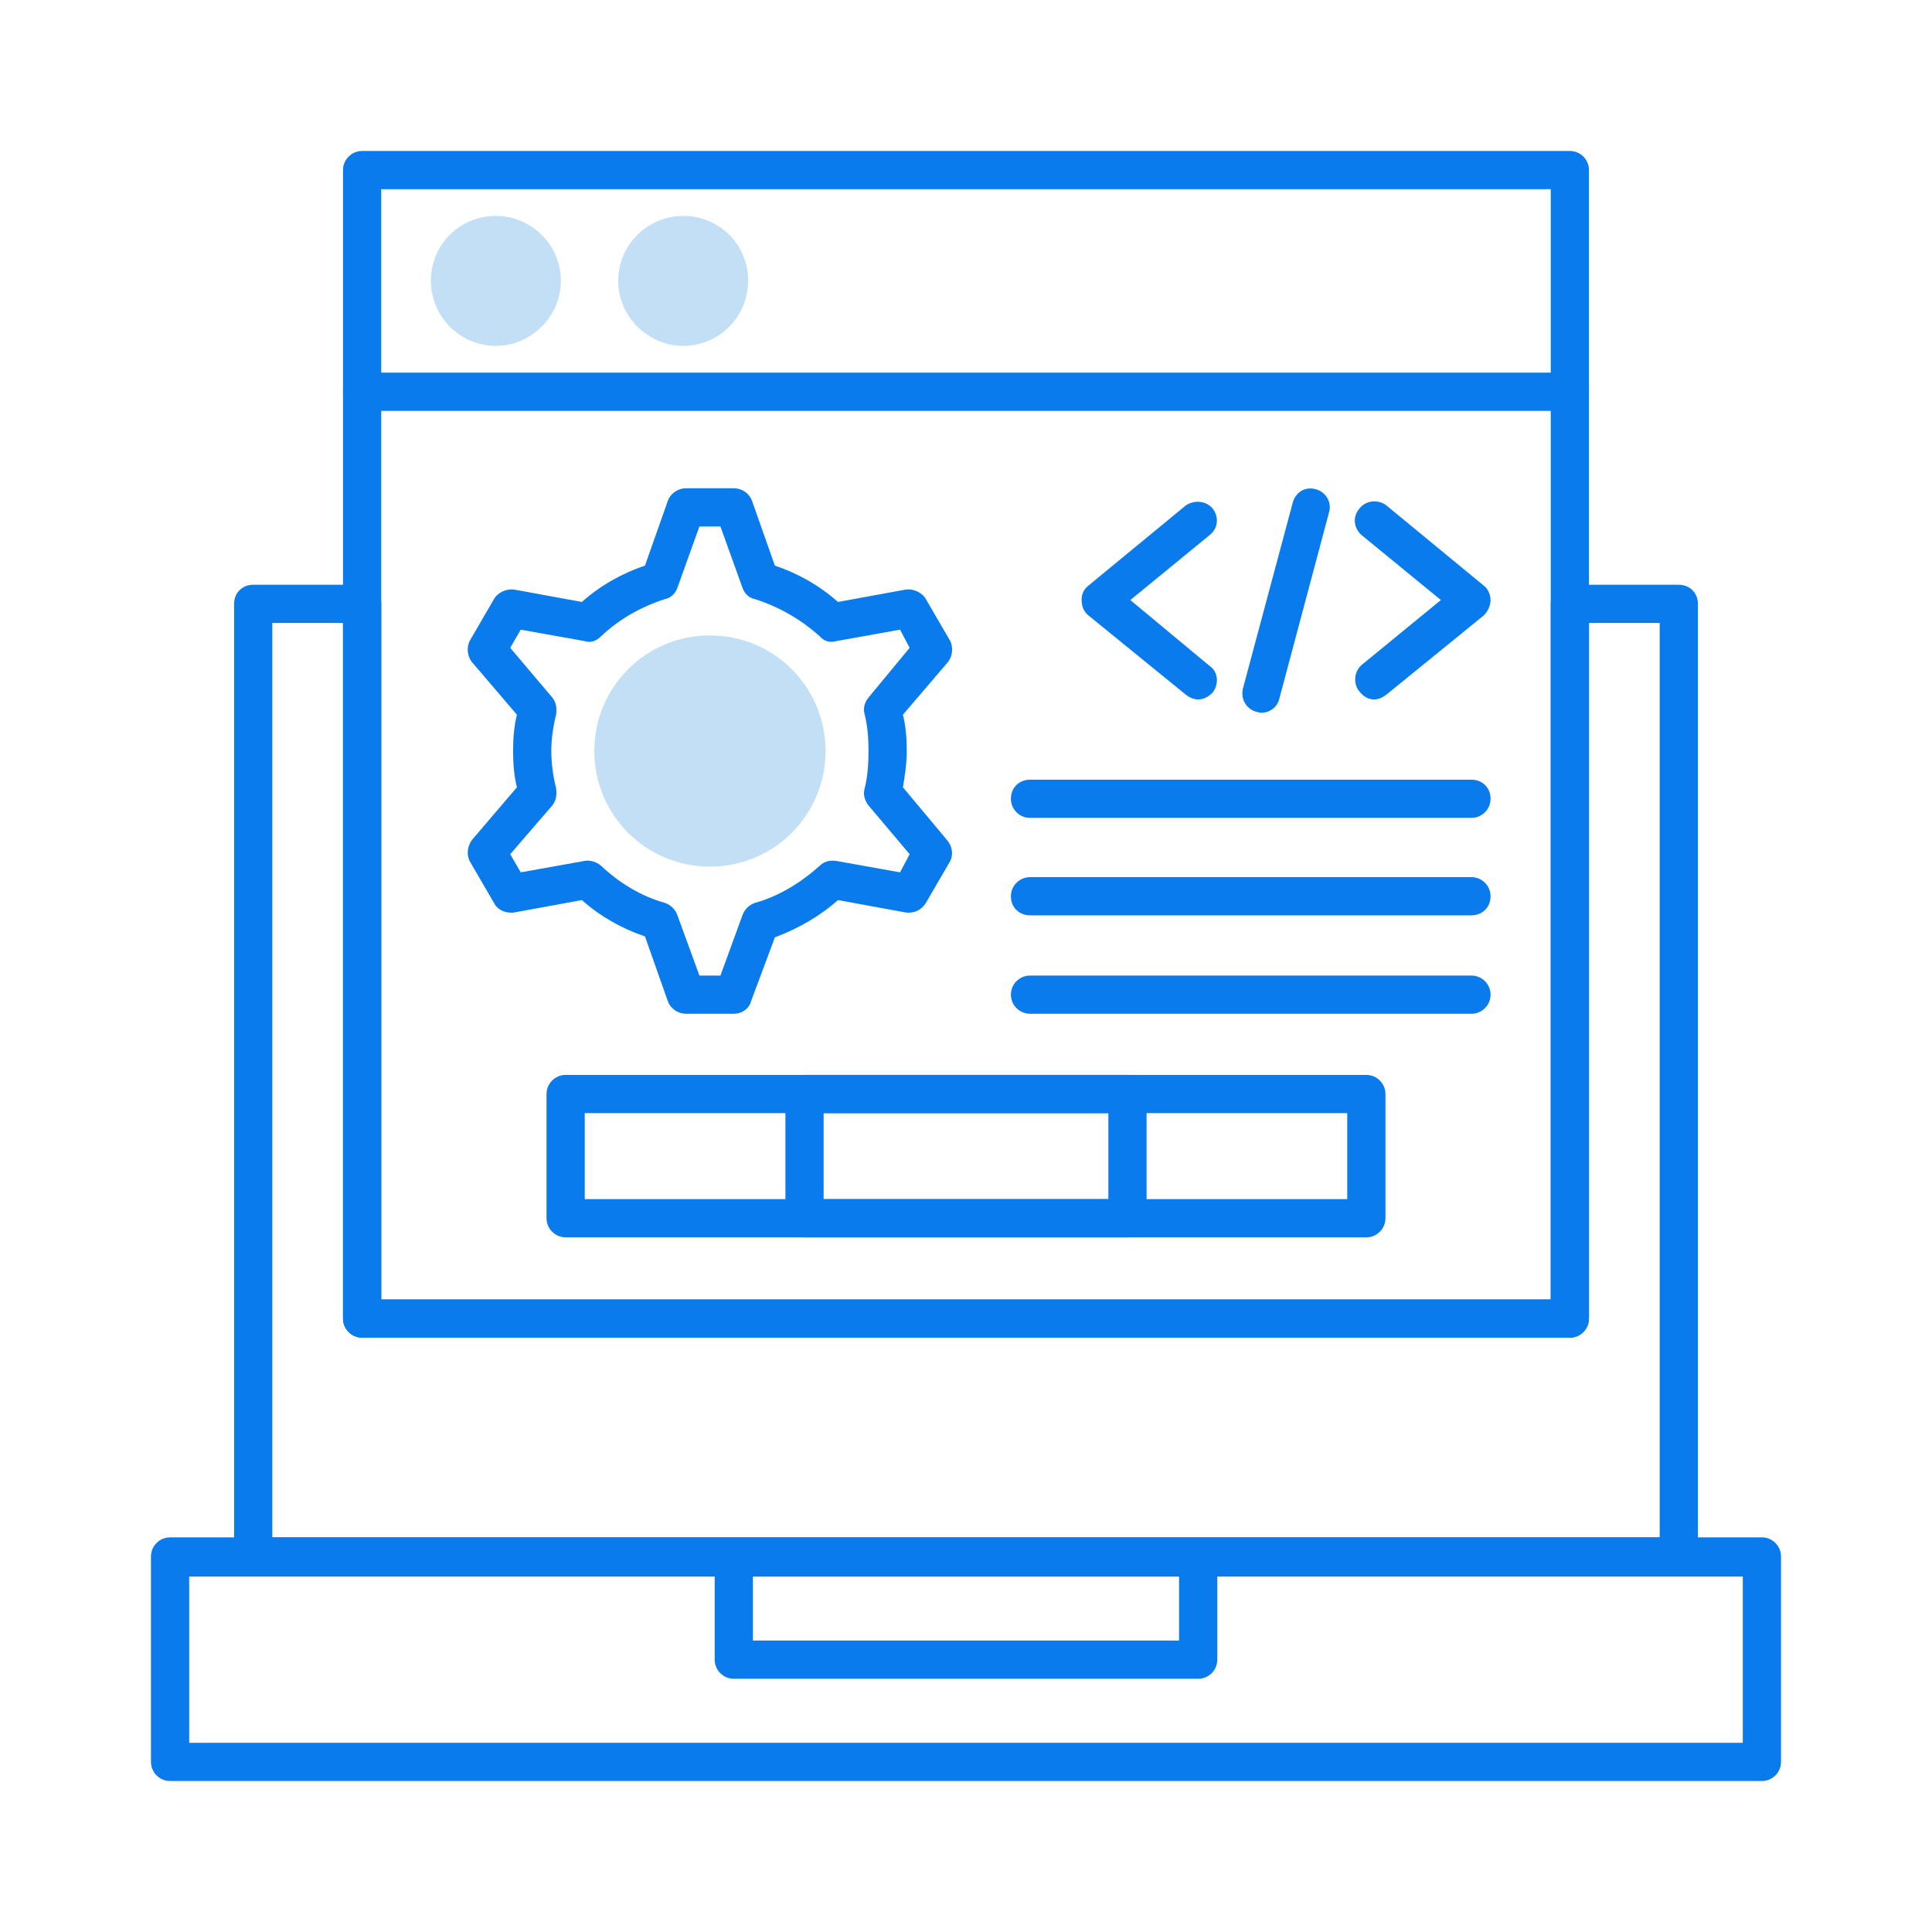 <svg xmlns="http://www.w3.org/2000/svg" xmlns:xlink="http://www.w3.org/1999/xlink" width="500" zoomAndPan="magnify" viewBox="0 0 375 375" height="500" preserveAspectRatio="xMidYMid meet" version="1.0"><defs><clipPath id="0104cf704b"><path d="M 29.301 298 L 345.801 298 L 345.801 345.801 L 29.301 345.801 Z M 29.301 298 " clip-rule="nonzero"/></clipPath><clipPath id="7e79ea3673"><path d="M 66 29.301 L 309 29.301 L 309 260 L 66 260 Z M 66 29.301 " clip-rule="nonzero"/></clipPath></defs><g clip-path="url(#0104cf704b)"><path fill="#097bed" d="M 341.988 345.695 L 33.012 345.695 C 30.973 345.695 29.301 344.027 29.301 341.988 L 29.301 302.113 C 29.301 300.074 30.973 298.402 33.012 298.402 L 341.988 298.402 C 344.027 298.402 345.695 300.074 345.695 302.113 L 345.695 341.988 C 345.695 344.027 344.027 345.695 341.988 345.695 Z M 36.719 338.277 L 338.277 338.277 L 338.277 306.008 L 36.719 306.008 Z M 36.719 338.277 " fill-opacity="1" fill-rule="evenodd"/></g><path fill="#097bed" d="M 325.852 305.824 L 49.145 305.824 C 47.105 305.824 45.438 304.152 45.438 302.113 L 45.438 117.211 C 45.438 114.984 47.105 113.5 49.145 113.5 L 70.289 113.5 C 72.328 113.5 73.996 114.984 73.996 117.211 L 73.996 252.227 L 301 252.227 L 301 117.211 C 301 114.984 302.668 113.5 304.711 113.5 L 325.852 113.5 C 327.891 113.5 329.562 114.984 329.562 117.211 L 329.562 302.113 C 329.562 304.34 327.891 305.824 325.852 305.824 Z M 52.855 298.402 L 322.145 298.402 L 322.145 120.918 L 308.418 120.918 L 308.418 255.934 C 308.418 257.973 306.75 259.645 304.711 259.645 L 70.289 259.645 C 68.25 259.645 66.578 257.973 66.578 255.934 L 66.578 120.918 L 52.855 120.918 Z M 52.855 298.402 " fill-opacity="1" fill-rule="evenodd"/><path fill="#097bed" d="M 232.566 325.852 L 142.434 325.852 C 140.391 325.852 138.723 324.184 138.723 322.145 L 138.723 302.301 C 138.723 300.258 140.391 298.59 142.434 298.59 L 232.566 298.59 C 234.605 298.59 236.273 300.258 236.273 302.301 L 236.273 322.145 C 236.273 324.184 234.605 325.852 232.566 325.852 Z M 146.141 318.434 L 228.855 318.434 L 228.855 306.008 L 146.141 306.008 Z M 146.141 318.434 " fill-opacity="1" fill-rule="evenodd"/><g clip-path="url(#7e79ea3673)"><path fill="#097bed" d="M 304.711 259.645 L 70.289 259.645 C 68.25 259.645 66.578 257.973 66.578 255.934 L 66.578 33.012 C 66.578 30.973 68.25 29.301 70.289 29.301 L 304.711 29.301 C 306.75 29.301 308.418 30.973 308.418 33.012 L 308.418 255.934 C 308.418 257.973 306.75 259.645 304.711 259.645 Z M 73.996 252.227 L 301 252.227 L 301 36.719 L 73.996 36.719 Z M 73.996 252.227 " fill-opacity="1" fill-rule="evenodd"/></g><path fill="#097bed" d="M 304.711 79.746 L 70.289 79.746 C 68.25 79.746 66.578 78.078 66.578 76.039 C 66.578 73.996 68.25 72.328 70.289 72.328 L 304.711 72.328 C 306.75 72.328 308.418 73.996 308.418 76.039 C 308.418 78.078 306.75 79.746 304.711 79.746 Z M 304.711 79.746 " fill-opacity="1" fill-rule="evenodd"/><path fill="#097bed" d="M 285.609 158.754 L 199.926 158.754 C 197.887 158.754 196.215 157.082 196.215 155.043 C 196.215 152.816 197.887 151.336 199.926 151.336 L 285.609 151.336 C 287.648 151.336 289.316 152.816 289.316 155.043 C 289.316 157.082 287.648 158.754 285.609 158.754 Z M 285.609 158.754 " fill-opacity="1" fill-rule="evenodd"/><path fill="#097bed" d="M 285.609 177.668 L 199.926 177.668 C 197.887 177.668 196.215 176.188 196.215 173.961 C 196.215 171.922 197.887 170.25 199.926 170.25 L 285.609 170.25 C 287.648 170.25 289.316 171.922 289.316 173.961 C 289.316 176.188 287.648 177.668 285.609 177.668 Z M 285.609 177.668 " fill-opacity="1" fill-rule="evenodd"/><path fill="#097bed" d="M 285.609 196.773 L 199.926 196.773 C 197.887 196.773 196.215 195.102 196.215 193.062 C 196.215 191.023 197.887 189.355 199.926 189.355 L 285.609 189.355 C 287.648 189.355 289.316 191.023 289.316 193.062 C 289.316 195.102 287.648 196.773 285.609 196.773 Z M 285.609 196.773 " fill-opacity="1" fill-rule="evenodd"/><path fill="#097bed" d="M 232.566 135.758 C 231.637 135.758 230.898 135.387 230.156 134.828 L 211.238 119.434 C 210.312 118.695 209.941 117.582 209.941 116.469 C 209.941 115.355 210.312 114.43 211.238 113.688 L 230.156 98.109 C 231.824 96.996 234.051 97.18 235.348 98.664 C 236.645 100.332 236.461 102.559 234.793 103.855 L 219.398 116.469 L 234.793 129.266 C 236.461 130.379 236.645 132.789 235.348 134.457 C 234.605 135.199 233.68 135.758 232.566 135.758 Z M 232.566 135.758 " fill-opacity="1" fill-rule="evenodd"/><path fill="#097bed" d="M 266.691 135.758 C 265.578 135.758 264.652 135.199 263.91 134.273 C 262.609 132.789 262.797 130.379 264.281 129.078 L 279.672 116.469 L 264.281 103.855 C 262.797 102.559 262.426 100.332 263.91 98.664 C 265.02 97.18 267.434 96.809 269.102 98.109 L 288.02 113.688 C 288.762 114.242 289.316 115.355 289.316 116.469 C 289.316 117.582 288.762 118.695 288.02 119.434 L 269.102 134.828 C 268.359 135.387 267.617 135.758 266.691 135.758 Z M 266.691 135.758 " fill-opacity="1" fill-rule="evenodd"/><path fill="#097bed" d="M 244.805 138.352 C 244.434 138.352 244.066 138.168 243.879 138.168 C 241.84 137.609 240.727 135.57 241.281 133.531 L 250.926 97.551 C 251.484 95.512 253.336 94.398 255.379 94.953 C 257.418 95.512 258.531 97.551 257.973 99.406 L 248.328 135.57 C 247.961 137.238 246.477 138.352 244.805 138.352 Z M 244.805 138.352 " fill-opacity="1" fill-rule="evenodd"/><path fill="#097bed" d="M 265.207 240.168 L 109.793 240.168 C 107.75 240.168 106.082 238.5 106.082 236.461 L 106.082 212.352 C 106.082 210.312 107.75 208.641 109.793 208.641 L 265.207 208.641 C 267.246 208.641 268.918 210.312 268.918 212.352 L 268.918 236.461 C 268.918 238.5 267.246 240.168 265.207 240.168 Z M 113.5 232.75 L 261.496 232.75 L 261.496 216.059 L 113.5 216.059 Z M 113.5 232.75 " fill-opacity="1" fill-rule="evenodd"/><path fill="#097bed" d="M 218.844 240.168 L 156.156 240.168 C 154.117 240.168 152.449 238.5 152.449 236.461 L 152.449 212.352 C 152.449 210.312 154.117 208.641 156.156 208.641 L 218.844 208.641 C 220.883 208.641 222.551 210.312 222.551 212.352 L 222.551 236.461 C 222.551 238.5 220.883 240.168 218.844 240.168 Z M 159.867 232.75 L 215.133 232.75 L 215.133 216.059 L 159.867 216.059 Z M 159.867 232.75 " fill-opacity="1" fill-rule="evenodd"/><path fill="#c2dff6" d="M 96.254 67.137 C 89.207 67.137 83.641 61.387 83.641 54.523 C 83.641 47.477 89.207 41.914 96.254 41.914 C 103.113 41.914 108.863 47.477 108.863 54.523 C 108.863 61.387 103.113 67.137 96.254 67.137 Z M 132.602 67.137 C 125.742 67.137 119.992 61.387 119.992 54.523 C 119.992 47.477 125.742 41.914 132.602 41.914 C 139.652 41.914 145.215 47.477 145.215 54.523 C 145.215 61.387 139.652 67.137 132.602 67.137 Z M 132.602 67.137 " fill-opacity="1" fill-rule="evenodd"/><path fill="#097bed" d="M 142.434 196.773 L 133.16 196.773 C 131.676 196.773 130.191 195.844 129.637 194.359 L 125.184 181.75 C 120.734 180.266 116.469 177.855 112.945 174.703 L 99.777 177.113 C 98.293 177.301 96.625 176.742 95.883 175.258 L 91.246 167.285 C 90.504 165.984 90.688 164.316 91.617 163.02 L 100.332 152.816 C 99.777 150.594 99.59 148.184 99.59 145.77 C 99.59 143.359 99.777 140.949 100.332 138.723 L 91.617 128.523 C 90.688 127.41 90.504 125.555 91.246 124.258 L 95.883 116.281 C 96.625 114.984 98.293 114.242 99.777 114.43 L 112.945 116.84 C 116.469 113.688 120.734 111.273 125.184 109.793 L 129.637 97.18 C 130.191 95.695 131.676 94.77 133.16 94.77 L 142.434 94.77 C 143.918 94.77 145.398 95.695 145.957 97.18 L 150.406 109.793 C 154.859 111.273 159.125 113.688 162.648 116.84 L 175.816 114.43 C 177.301 114.242 178.969 114.984 179.711 116.281 L 184.348 124.258 C 185.09 125.555 184.902 127.41 183.977 128.523 L 175.258 138.723 C 175.816 140.949 176 143.359 176 145.77 C 176 148.184 175.629 150.594 175.258 152.816 L 183.789 163.02 C 184.902 164.316 185.09 165.984 184.348 167.285 L 179.711 175.258 C 178.781 176.742 177.301 177.301 175.816 177.113 L 162.648 174.703 C 159.125 177.855 154.859 180.266 150.406 181.934 L 145.77 194.359 C 145.398 195.844 143.918 196.773 142.434 196.773 Z M 135.758 189.355 L 139.836 189.355 L 144.102 177.668 C 144.473 176.559 145.398 175.629 146.512 175.258 C 151.148 173.961 155.414 171.363 159.125 168.027 C 159.867 167.285 160.977 166.914 162.277 167.098 L 174.703 169.324 L 176.559 165.801 L 168.582 156.344 C 167.84 155.414 167.469 154.117 167.84 153.004 C 168.398 150.777 168.582 148.184 168.582 145.77 C 168.582 143.359 168.398 140.949 167.84 138.723 C 167.469 137.426 167.84 136.312 168.582 135.387 L 176.559 125.742 L 174.703 122.219 L 162.277 124.441 C 161.164 124.812 159.867 124.441 159.125 123.516 C 155.414 120.176 151.148 117.766 146.512 116.281 C 145.398 116.098 144.473 115.168 144.102 114.059 L 139.836 102.188 L 135.758 102.188 L 131.492 114.059 C 131.121 115.168 130.191 116.098 129.078 116.281 C 124.441 117.766 120.176 120.176 116.652 123.516 C 115.727 124.441 114.613 124.812 113.5 124.441 L 101.074 122.219 L 99.035 125.742 L 107.195 135.387 C 107.938 136.312 108.121 137.426 107.938 138.723 C 107.379 140.949 107.008 143.359 107.008 145.77 C 107.008 148.184 107.379 150.777 107.938 153.004 C 108.121 154.301 107.938 155.414 107.195 156.344 L 99.035 165.801 L 101.074 169.324 L 113.5 167.098 C 114.613 166.914 115.727 167.285 116.652 168.027 C 120.176 171.363 124.441 173.961 129.078 175.258 C 130.191 175.629 131.121 176.559 131.492 177.668 Z M 135.758 189.355 " fill-opacity="1" fill-rule="evenodd"/><path fill="#c2dff6" d="M 137.797 168.211 C 125.371 168.211 115.355 158.195 115.355 145.77 C 115.355 133.344 125.371 123.332 137.797 123.332 C 150.223 123.332 160.238 133.344 160.238 145.77 C 160.238 158.195 150.223 168.211 137.797 168.211 Z M 137.797 168.211 " fill-opacity="1" fill-rule="evenodd"/></svg>